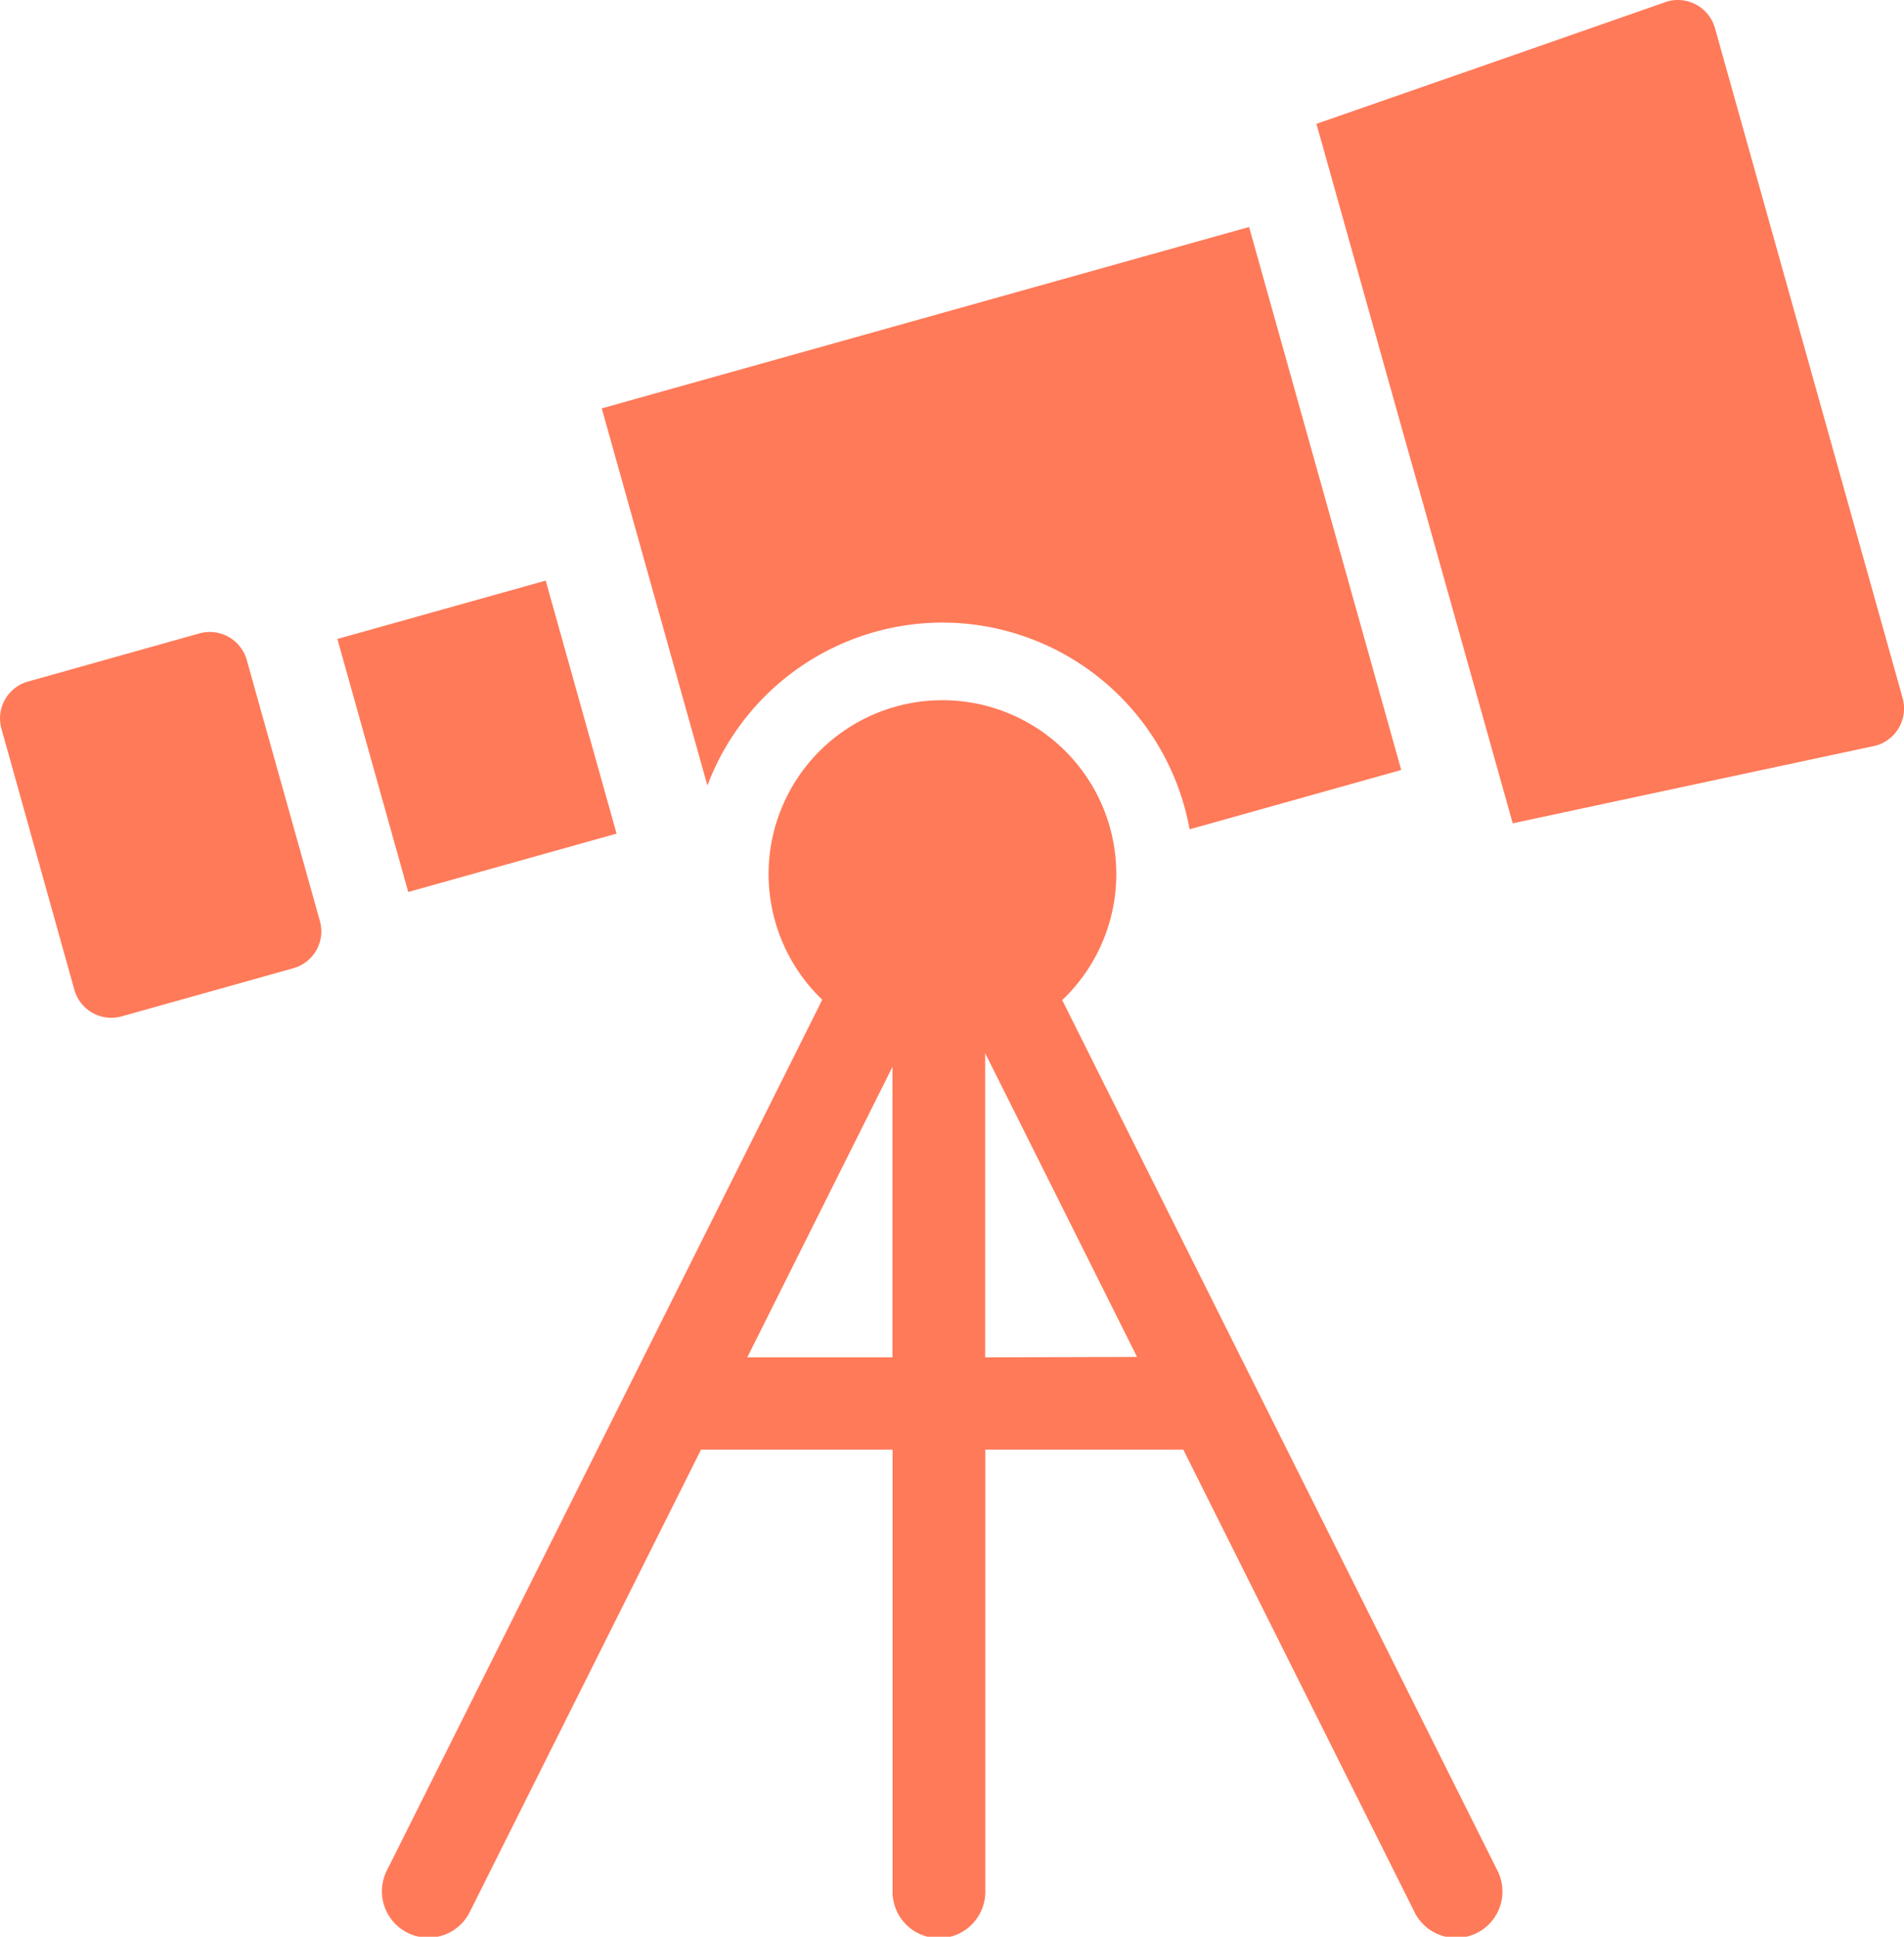 <svg id="Layer_5" data-name="Layer 5" xmlns="http://www.w3.org/2000/svg" viewBox="0 0 339.51 345.3"><defs><style>.cls-1{fill:#ff7a59;}</style></defs><path class="cls-1" d="M44,117.67a6.85,6.85,0,0,0-8.44-4.74L5,121.51a6.83,6.83,0,0,0-4.74,8.43l13,46.53a6.84,6.84,0,0,0,8.43,4.74l30.61-8.58a6.83,6.83,0,0,0,4.74-8.43Z"/><rect class="cls-1" x="65.76" y="107.85" width="38.58" height="46.85" transform="translate(-32.26 27.81) rotate(-15.65)"/><path class="cls-1" d="M168.05,111a44.85,44.85,0,0,1,44.07,36.86l37.74-10.58L222.73,40.47,107.3,72.81l18.84,67.25A44.84,44.84,0,0,1,168.05,111Z"/><path class="cls-1" d="M339.26,124.44,305.8,5A6.89,6.89,0,0,0,297.31.26L264,11.89,234.74,22.08l16,57.05,3,10.61,16,57.05L300,140.31l34.53-7.38A6.89,6.89,0,0,0,339.26,124.44Z"/><path class="cls-1" d="M195.75,191l-6.34-12.69a31,31,0,1,0-42.79-.07l-6.34,12.7L69.08,333.3a8.27,8.27,0,1,0,14.79,7.39h0L125,258.46h34.16V337a8.27,8.27,0,1,0,16.53,0V258.46H211l41.14,82.27a8.27,8.27,0,1,0,14.79-7.39Zm-62.5,51,21.65-43.31,4.24-8.48v51.79Zm42.42,0V187.78l5.44,10.87,21.64,43.28Z"/></svg>